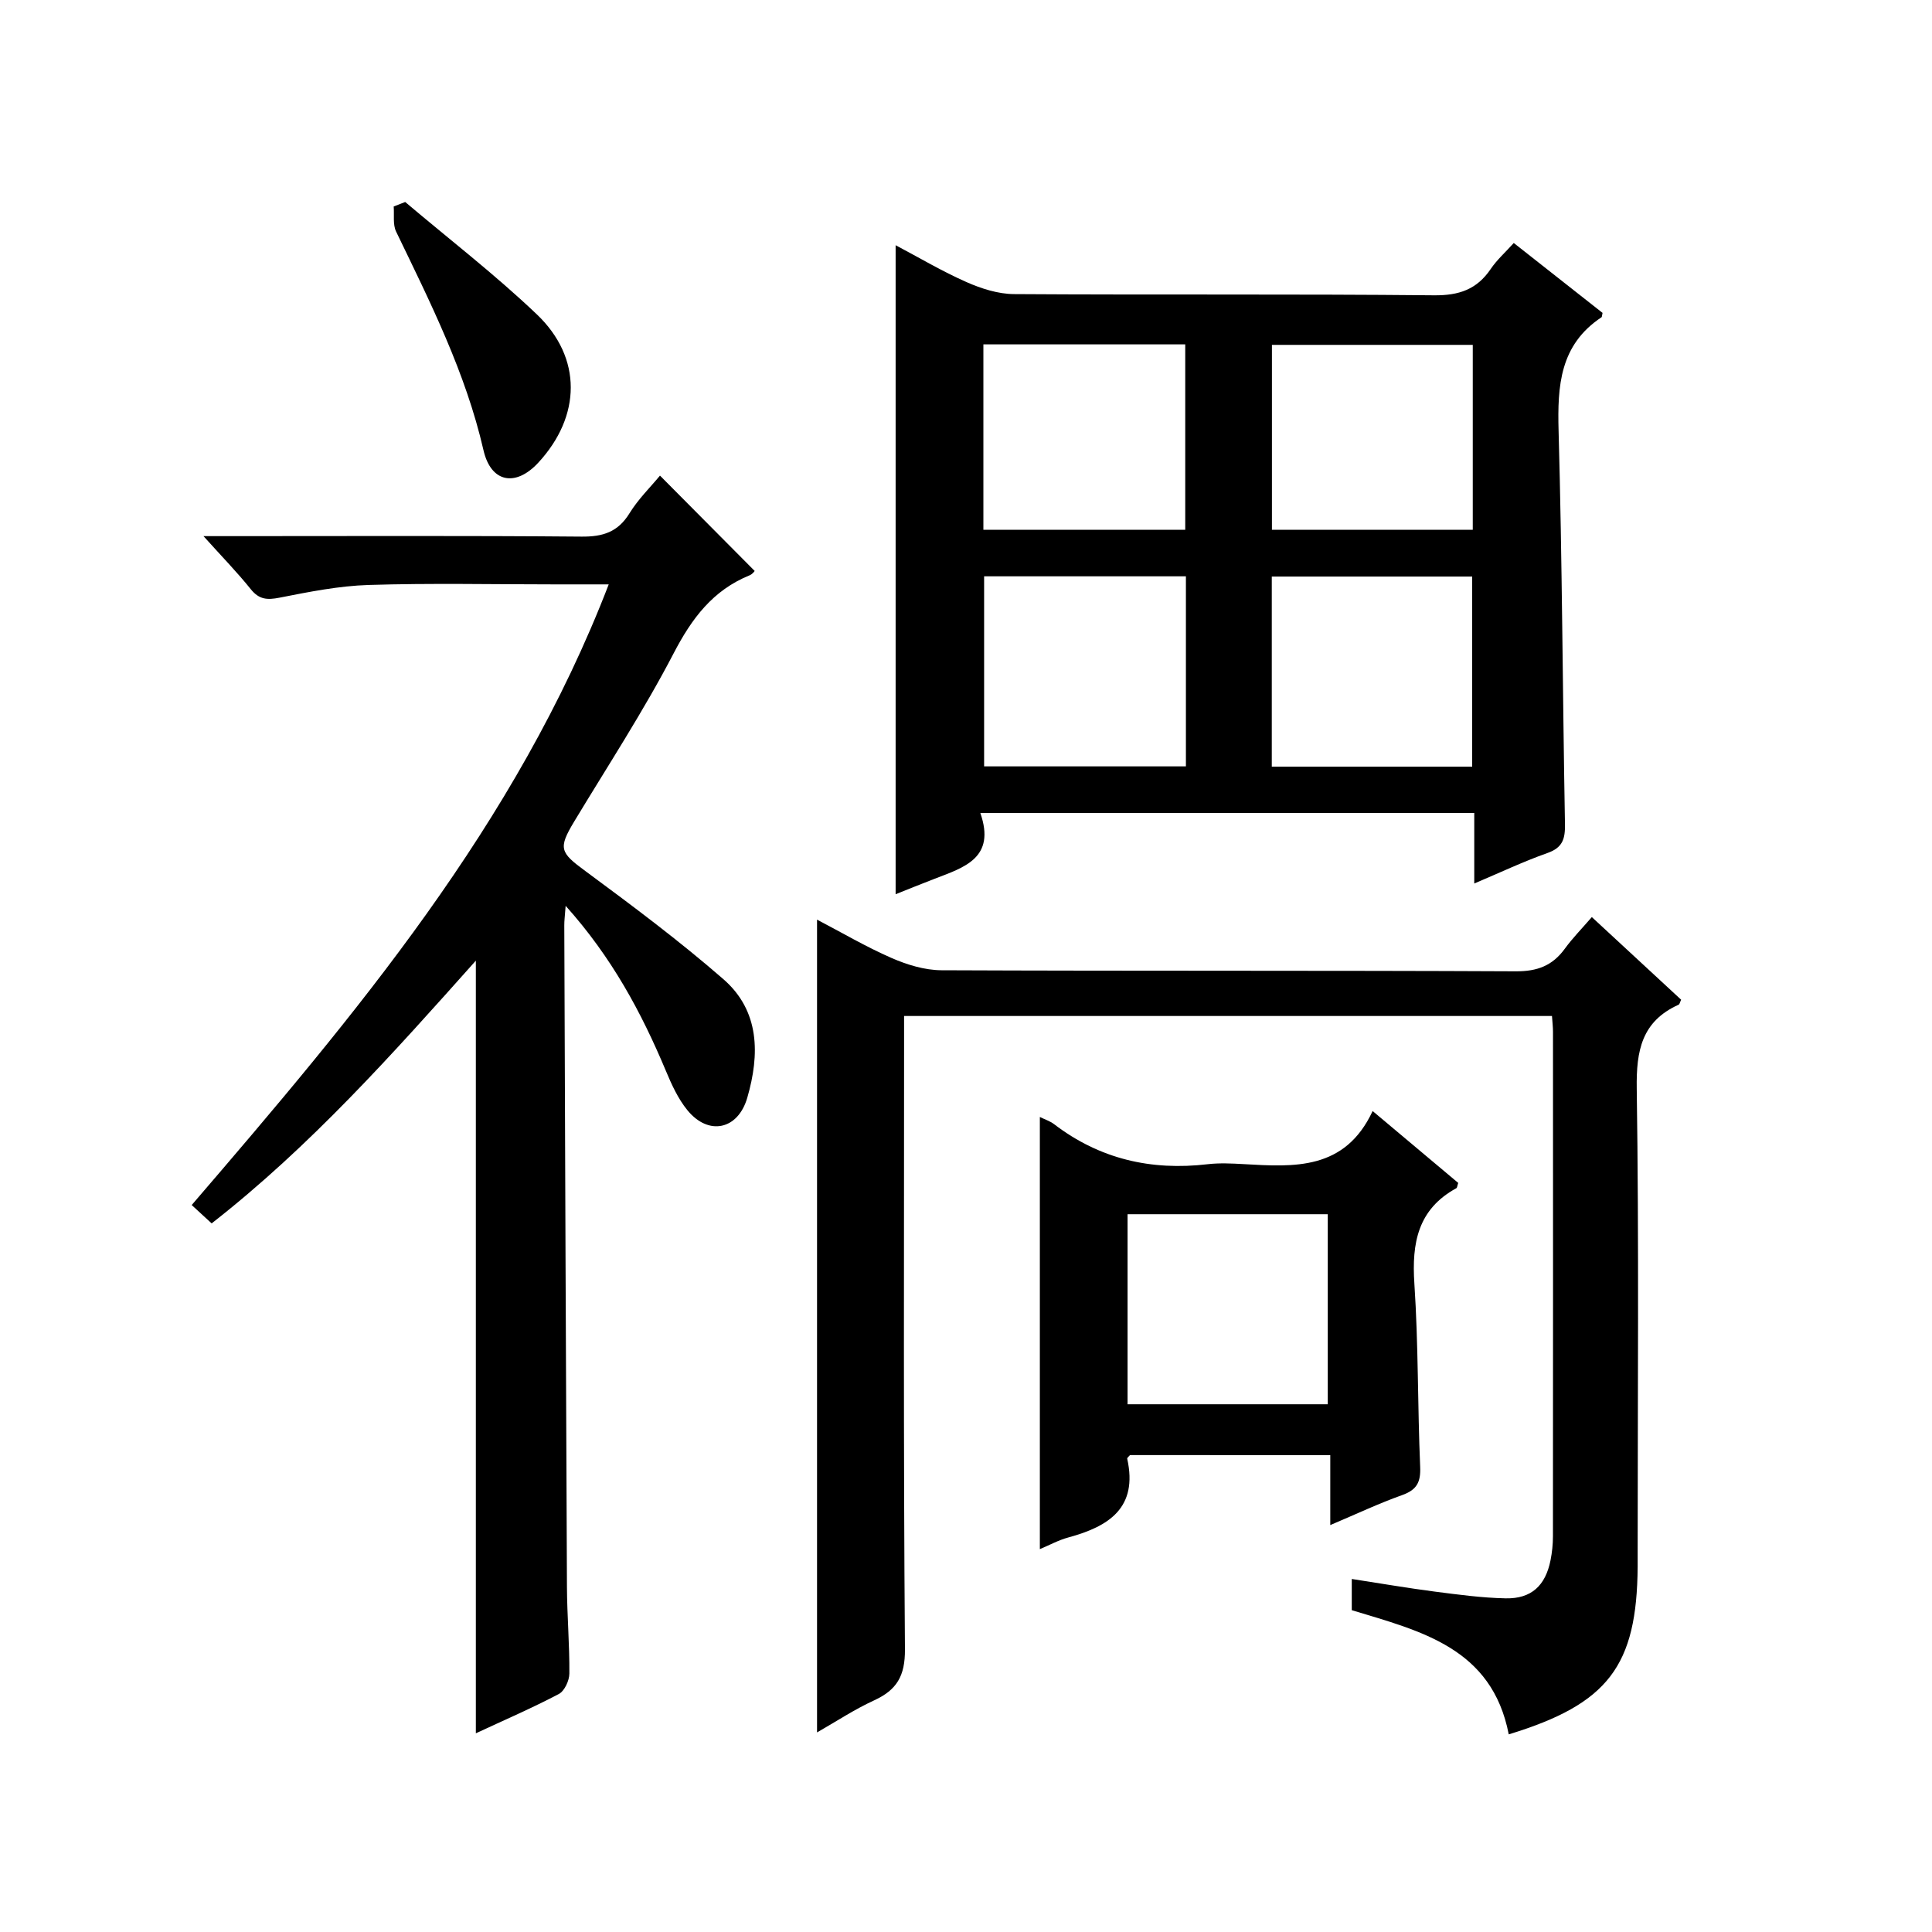 <?xml version="1.0" encoding="utf-8"?>
<svg version="1.1" id="ZDIC" xmlns="http://www.w3.org/2000/svg" xmlns:xlink="http://www.w3.org/1999/xlink" x="0px" y="0px"
	 viewBox="0 0 400 400" style="enable-background:new 0 0 400 400;" xml:space="preserve">

<g>
	
	<path d="M202.97,168.33c3.24,9.32-3.35,11.25-9.44,13.6c-2.72,1.05-5.42,2.14-8.1,3.21c0-44.85,0-89.26,0-134.37
		c4.9,2.59,9.66,5.42,14.69,7.64c3.06,1.35,6.53,2.46,9.82,2.48c28.98,0.19,57.96-0.04,86.94,0.25c5.2,0.05,8.89-1.21,11.77-5.47
		c1.28-1.89,3.04-3.45,4.76-5.36c6.34,5,12.45,9.8,18.38,14.47c-0.14,0.63-0.12,0.85-0.21,0.9c-8.63,5.72-9.15,14.17-8.89,23.53
		c0.75,27.12,0.83,54.27,1.32,81.4c0.05,3.03-0.45,4.88-3.61,5.99c-4.95,1.75-9.71,4.01-15.17,6.32c0-5.17,0-9.72,0-14.6
		C271.21,168.33,237.64,168.33,202.97,168.33z M245.53,119.32c-14.27,0-27.99,0-41.78,0c0,13.35,0,26.38,0,39.35
		c14.12,0,27.84,0,41.78,0C245.53,145.45,245.53,132.55,245.53,119.32z M263.31,158.73c14.17,0,27.75,0,41.49,0
		c0-13.3,0-26.32,0-39.36c-14.02,0-27.72,0-41.49,0C263.31,132.63,263.31,145.53,263.31,158.73z M203.6,109.69
		c14.23,0,27.96,0,41.79,0c0-13.01,0-25.7,0-38.39c-14.1,0-27.82,0-41.79,0C203.6,84.18,203.6,96.75,203.6,109.69z M304.92,71.4
		c-14.22,0-27.91,0-41.58,0c0,12.97,0,25.54,0,38.29c13.98,0,27.67,0,41.58,0C304.92,96.81,304.92,84.24,304.92,71.4z"/>
	<path d="M117.11,187.54c-0.16,2.16-0.29,3.11-0.28,4.06c0.17,45.64,0.33,91.29,0.55,136.93c0.03,5.99,0.55,11.98,0.5,17.97
		c-0.01,1.46-1.01,3.61-2.19,4.23c-5.54,2.91-11.3,5.4-17.17,8.13c0-53.29,0-106.25,0-159.97c-17.24,19.32-34.2,38.38-54.7,54.4
		c-1.41-1.29-2.7-2.48-4.13-3.8c33.81-39.35,67.17-78.72,86.34-128.5c-4.06,0-7.63,0-11.21,0c-12.83,0-25.67-0.28-38.48,0.12
		c-6.18,0.19-12.36,1.43-18.46,2.63c-2.55,0.5-4.22,0.41-5.95-1.74c-2.79-3.48-5.91-6.68-9.8-11c2.88,0,4.59,0,6.31,0
		c23.99,0,47.98-0.11,71.97,0.1c4.4,0.04,7.53-0.94,9.92-4.83c1.8-2.93,4.34-5.41,6.31-7.8c6.58,6.62,12.98,13.07,19.6,19.73
		c0.07-0.06-0.4,0.65-1.04,0.91c-7.64,3.11-11.99,8.95-15.75,16.19c-6.21,11.93-13.61,23.25-20.57,34.79
		c-3.37,5.59-2.91,6.41,2.31,10.25c9.74,7.19,19.46,14.45,28.58,22.39c7.55,6.57,7.54,15.59,4.95,24.53
		c-1.93,6.67-8.03,7.94-12.39,2.61c-1.95-2.38-3.3-5.36-4.5-8.24C132.78,209.6,126.69,198.23,117.11,187.54z"/>
	<path d="M312.37,359.08c-3.48-17.88-18.08-21.34-32.5-25.71c0-1.8,0-3.85,0-6.46c5.93,0.91,11.52,1.88,17.15,2.61
		c4.89,0.63,9.81,1.3,14.73,1.4c5.3,0.1,8.22-2.63,9.27-7.88c0.32-1.62,0.5-3.3,0.5-4.96c0.03-34.82,0.02-69.64,0.01-104.46
		c0-0.98-0.12-1.96-0.21-3.27c-44.59,0-88.98,0-134.14,0c0,1.83,0,3.75,0,5.67c0,41.82-0.15,83.64,0.18,125.45
		c0.04,5.56-1.71,8.43-6.42,10.59c-4.03,1.85-7.77,4.33-11.78,6.62c0-56.13,0-111.95,0-168.28c5.04,2.63,10.09,5.61,15.42,7.94
		c3.21,1.4,6.86,2.52,10.32,2.54c39.65,0.17,79.3,0.03,118.95,0.22c4.44,0.02,7.57-1.17,10.12-4.67c1.56-2.15,3.44-4.06,5.6-6.56
		c6.25,5.78,12.39,11.46,18.49,17.11c-0.25,0.52-0.31,0.94-0.52,1.03c-7.64,3.45-8.79,9.5-8.67,17.38
		c0.47,31.81,0.19,63.64,0.19,95.46c0,1.17,0.01,2.33,0,3.5C338.91,344.92,332.98,352.79,312.37,359.08z"/>
	<path d="M215.29,231.26c0.97,0.48,2.08,0.83,2.95,1.49c9.44,7.22,20.09,9.66,31.78,8.29c2.47-0.29,5-0.16,7.49-0.02
		c10.47,0.6,20.94,1.3,26.68-10.99c6.43,5.4,12.11,10.17,17.72,14.88c-0.2,0.57-0.21,1-0.4,1.1c-7.96,4.36-9.24,11.33-8.68,19.73
		c0.84,12.61,0.66,25.29,1.2,37.93c0.14,3.19-0.68,4.78-3.72,5.87c-4.78,1.7-9.39,3.88-14.89,6.21c0-5.22,0-9.73,0-14.48
		c-14.25,0-27.86,0-41.46-0.01c-0.21,0.25-0.63,0.56-0.58,0.76c2.26,10.17-3.82,14.02-12.18,16.29c-2.04,0.55-3.94,1.6-5.91,2.42
		C215.29,290.84,215.29,261.18,215.29,231.26z M274.9,290.74c0-13.34,0-26.36,0-39.35c-14.04,0-27.73,0-41.45,0
		c0,13.29,0,26.19,0,39.35C247.29,290.74,260.86,290.74,274.9,290.74z"/>
	<path d="M83.89,41.82c9.11,7.71,18.61,15.03,27.24,23.25c9.47,9.02,9.2,21.11,0.31,30.73c-4.68,5.06-9.79,4.15-11.34-2.59
		c-3.69-16.07-11.01-30.59-18.09-45.26c-0.71-1.47-0.36-3.46-0.5-5.2C82.3,42.44,83.1,42.13,83.89,41.82z"/>
	
	
	
	
	
</g>
</svg>
